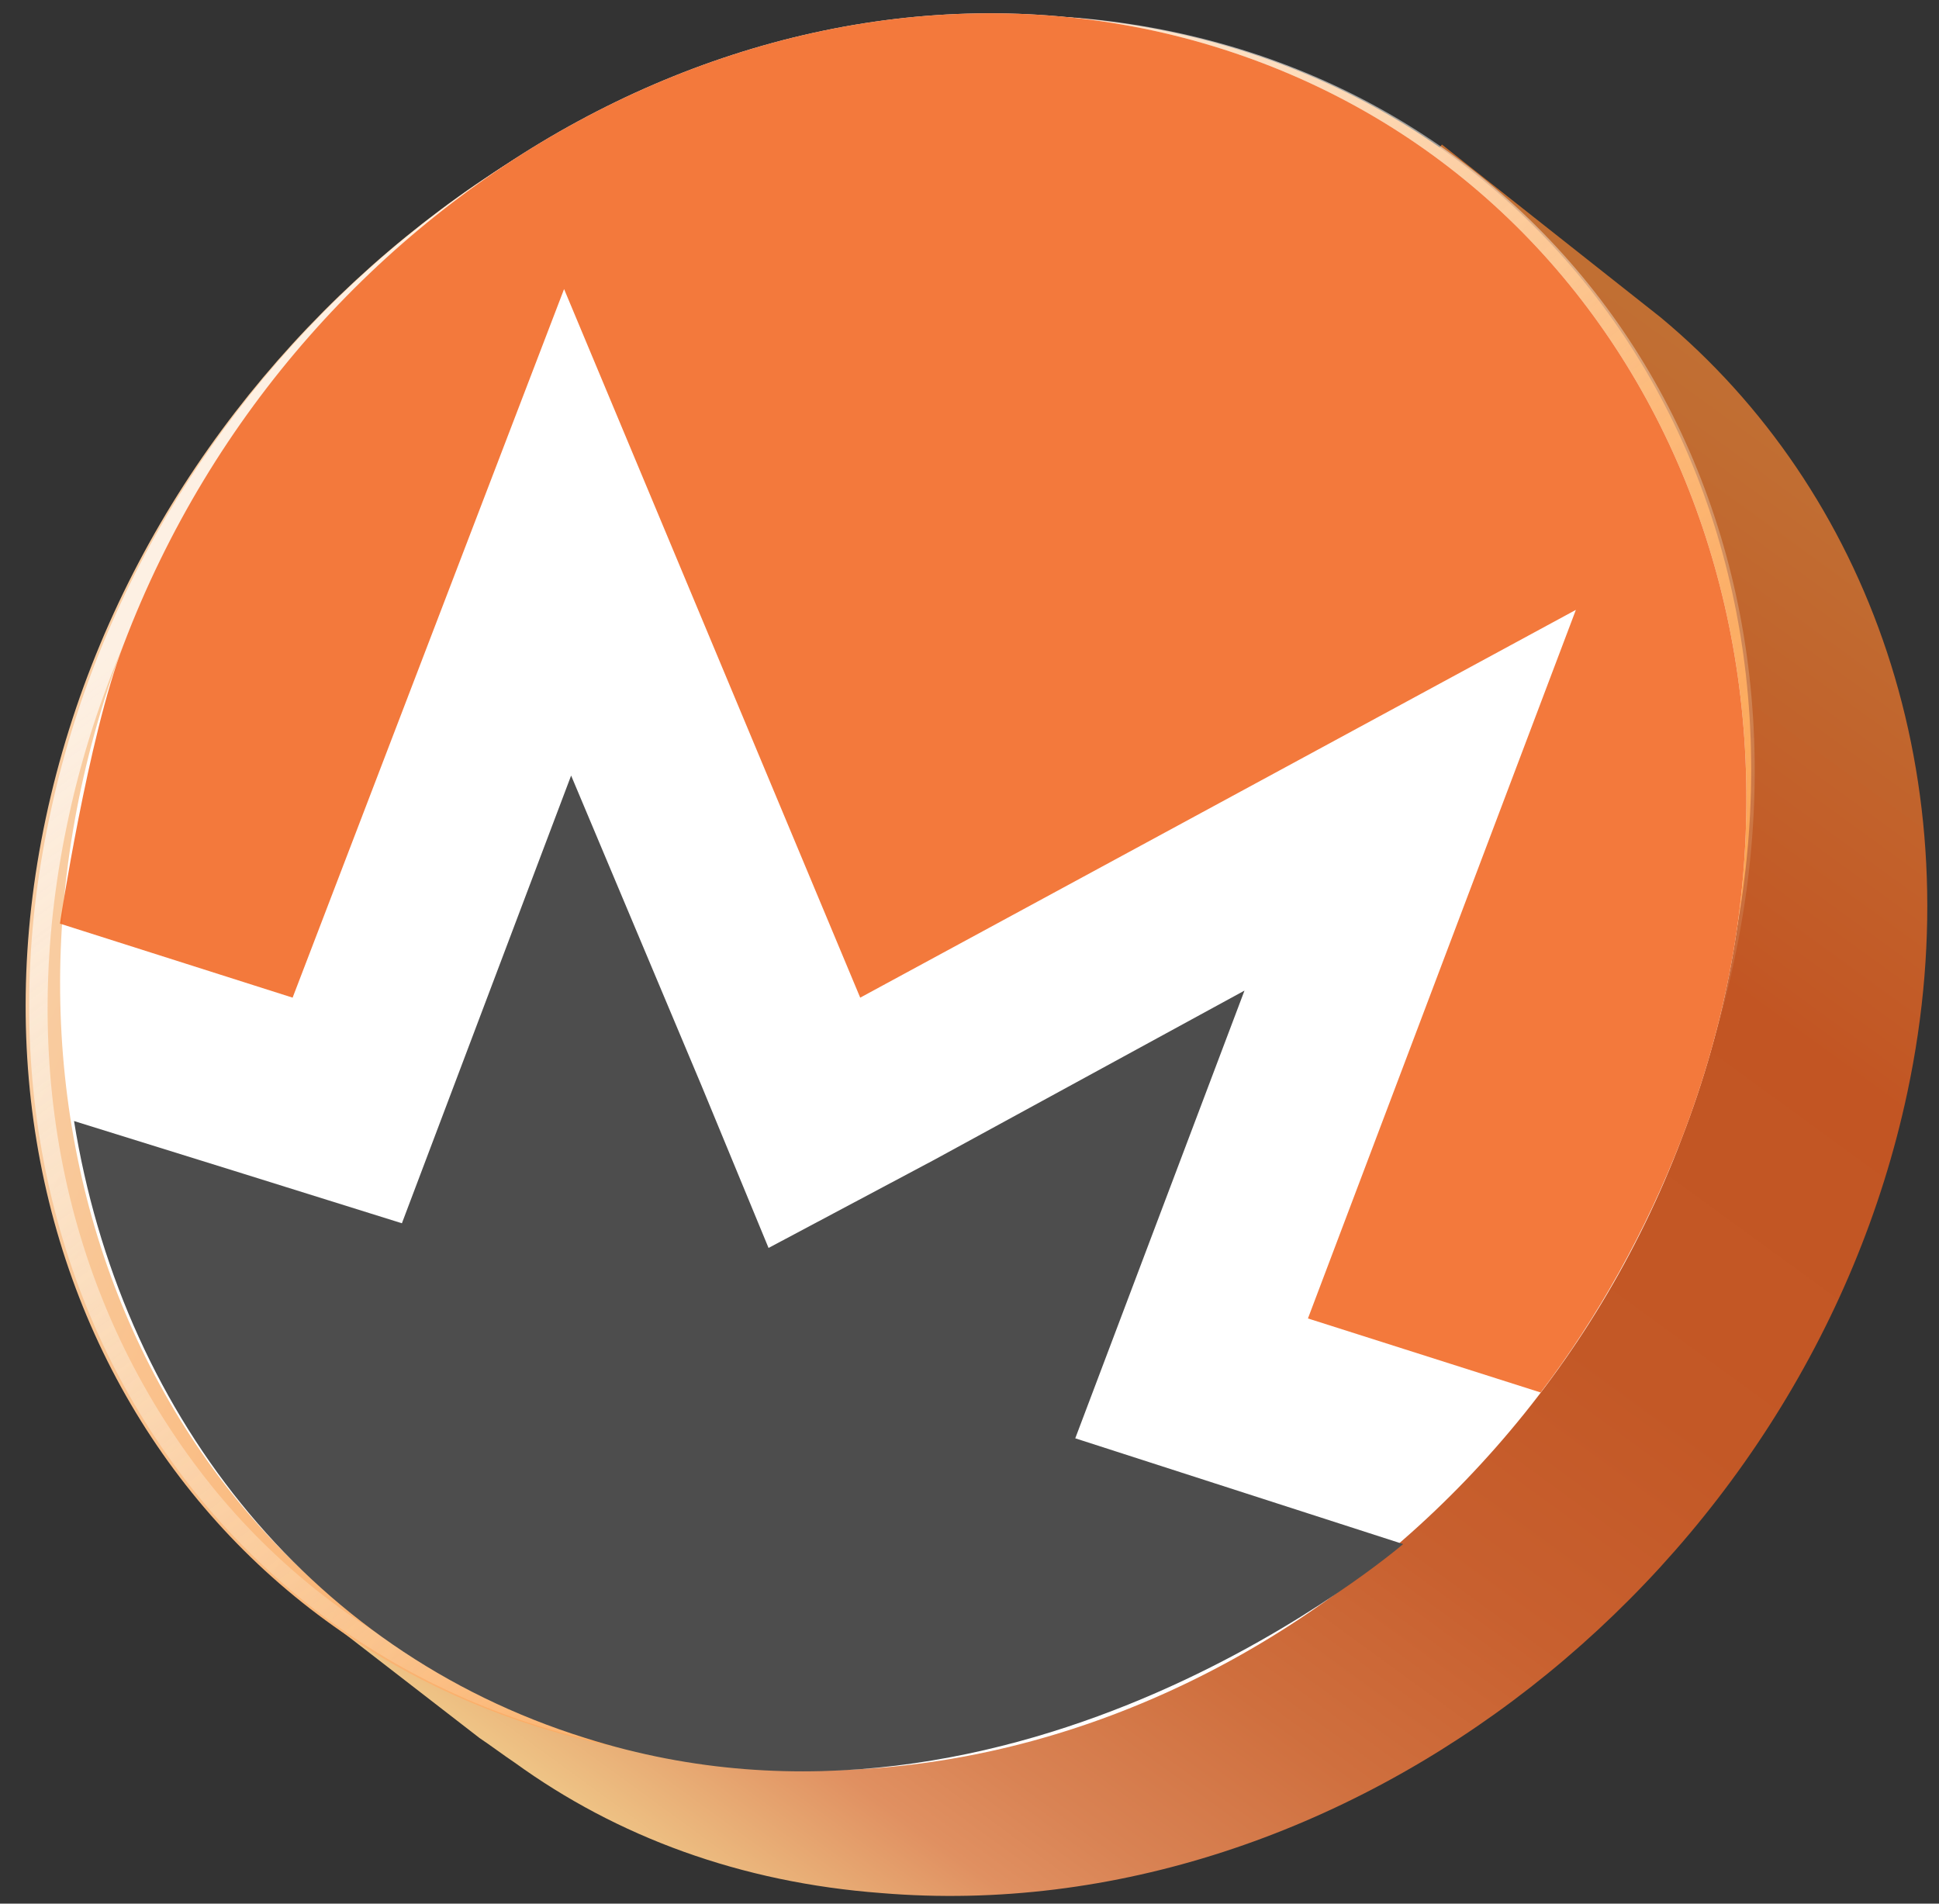 <svg width="55" height="54" viewBox="0 0 55 54" fill="none" xmlns="http://www.w3.org/2000/svg">
<rect x="0" y="0" width="55" height="54" fill="#333333" stroke="none"/>
<g id="Group">
<g id="Group_2">
<path id="Vector" d="M8.3 45.2L40.9 4.1L47.1 9C53 13.9 56 22.1 54.1 31C51.2 44.6 38.2 54.8 25 53.7C21 53.4 17.5 52.1 14.6 50C14.3 49.8 13.9 49.5 13.6 49.3L8.3 45.2Z" fill="url(#paint0_linear_414_1337)"/>
</g>
<g id="Group_3">
<path id="Vector_2" d="M30.4 0.5C17.2 -0.6 4.2 9.6 1.3 23.2C-1.6 36.8 6.8 48.8 20 49.9C33.2 51 46.2 40.8 49.1 27.2C52 13.5 43.6 1.6 30.4 0.5Z" fill="url(#paint1_linear_414_1337)"/>
</g>
<g id="Group_4" opacity="0.7">
<path id="Vector_3" d="M28.5 1C29.1 1 29.8 1 30.4 1.1C36.4 1.6 41.6 4.4 45 9C48.7 14 50 20.4 48.6 27.1C45.9 39.6 34.3 49.5 22 49.5C21.4 49.5 20.7 49.5 20.1 49.4C14.1 48.9 8.9 46.1 5.5 41.5C1.8 36.5 0.5 30.1 1.9 23.4C4.5 10.8 16.2 1 28.5 1ZM28.5 0.4C16 0.4 4.1 10.2 1.4 23.2C-1.5 36.8 6.9 48.8 20.1 49.9C20.8 50 21.4 50 22.1 50C34.6 50 46.5 40.2 49.2 27.2C52.1 13.6 43.7 1.6 30.5 0.5C29.8 0.5 29.1 0.4 28.5 0.4Z" fill="url(#paint2_linear_414_1337)"/>
</g>
<g id="Group_5">
<path id="Vector_4" d="M47.7 32.3C42.7 45.5 28.7 53.1 16.5 49.2C4.3 45.3 -1.5 31.5 3.5 18.3C8.5 5.1 22.5 -2.5 34.7 1.4C46.9 5.3 52.8 19.1 47.7 32.3Z" fill="white"/>
<path id="_149931032_3_" opacity="0.88" d="M34.7 1.4C22.5 -2.5 8.5 5.1 3.5 18.3C2.5 20.9 1.7 26.2 1.7 26.2L8.3 28.3L16 8.2L24.4 28.3L44.7 17.3L37.1 37.4L43.7 39.5C45.3 37.4 46.7 34.9 47.7 32.3C52.8 19.1 46.9 5.3 34.7 1.4Z" fill="#F26822"/>
<path id="_149931160_3_" d="M19.9 30.8L16.2 22L11.4 34.7L6.6 33.2L2.1 31.8C3.4 39.9 8.6 46.8 16.6 49.3C28.9 53.2 39.8 43.8 39.8 43.8L30.5 40.8L35.3 28.1L26.5 32.9L21.8 35.4L19.9 30.8Z" fill="#4D4D4D"/>
</g>
</g>
<defs>
<linearGradient id="paint0_linear_414_1337" x1="18.498" y1="57.646" x2="66.44" y2="-8.19" gradientUnits="userSpaceOnUse">
<stop offset="0.001" stop-color="#F9E9A0"/>
<stop offset="0.112" stop-color="#E09061"/>
<stop offset="0.146" stop-color="#D98354"/>
<stop offset="0.216" stop-color="#CF6F3E"/>
<stop offset="0.293" stop-color="#C8602F"/>
<stop offset="0.384" stop-color="#C35826"/>
<stop offset="0.515" stop-color="#C25523"/>
<stop offset="0.529" stop-color="#C25825"/>
<stop offset="0.67" stop-color="#C16D32"/>
<stop offset="0.806" stop-color="#C17B3A"/>
<stop offset="0.93" stop-color="#C17F3D"/>
<stop offset="1" stop-color="#F9E9A0"/>
</linearGradient>
<linearGradient id="paint1_linear_414_1337" x1="1.304" y1="14.498" x2="38.587" y2="31.069" gradientUnits="userSpaceOnUse">
<stop offset="0.138" stop-color="#F9CCA0"/>
<stop offset="1" stop-color="#FC983F"/>
</linearGradient>
<linearGradient id="paint2_linear_414_1337" x1="38.87" y1="43.736" x2="11.58" y2="6.644" gradientUnits="userSpaceOnUse">
<stop stop-color="#F8E5BA" stop-opacity="0"/>
<stop offset="0.378" stop-color="#FCF3DE" stop-opacity="0.42"/>
<stop offset="0.702" stop-color="#FEFCF6" stop-opacity="0.779"/>
<stop offset="0.901" stop-color="white"/>
</linearGradient>
</defs>
</svg>

